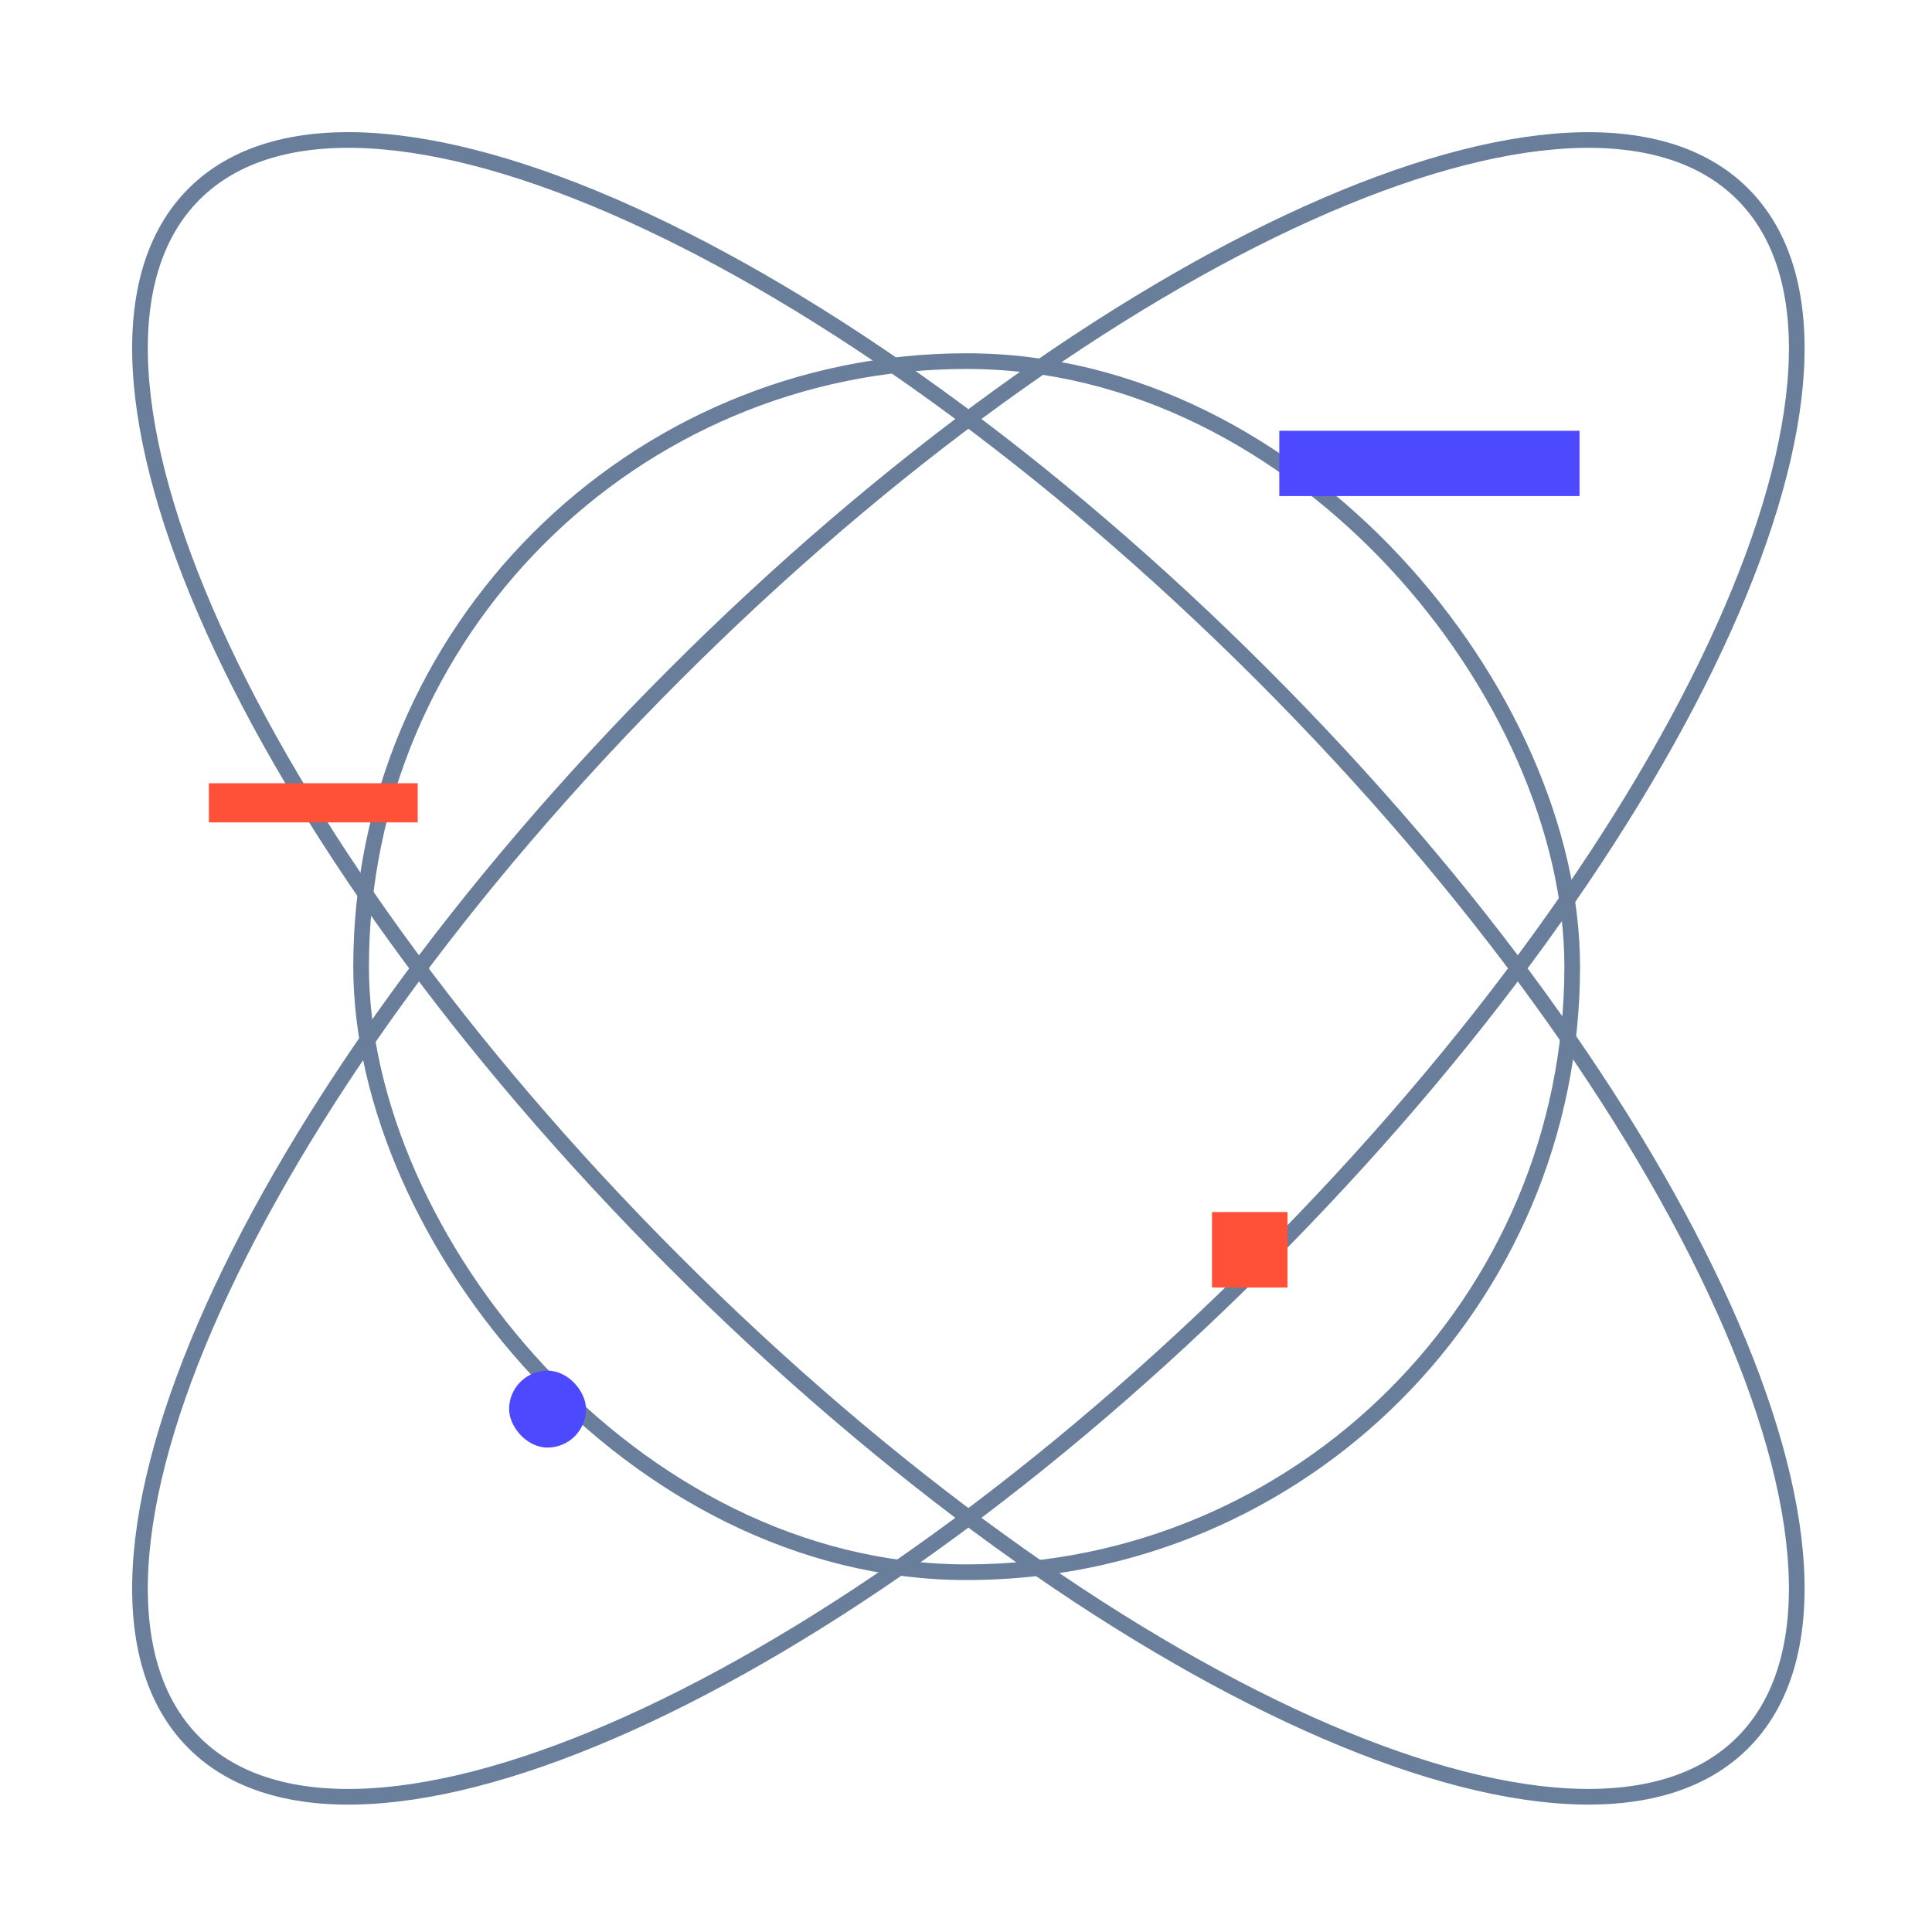 <svg width="148" height="148" viewBox="0 0 148 148" fill="none" xmlns="http://www.w3.org/2000/svg">
<g clip-path="url(#clip0_2576_34182)">
<path d="M133.498 133.499C145.926 121.071 129.443 84.44 96.683 51.68C63.924 18.921 27.293 2.438 14.865 14.866C2.438 27.293 18.92 63.924 51.68 96.684C84.439 129.443 121.071 145.926 133.498 133.499Z" stroke="#687E9B" stroke-width="1.2" stroke-linecap="round" stroke-linejoin="round"/>
<path d="M96.683 96.686C129.443 63.926 145.926 27.295 133.498 14.868C121.071 2.44 84.439 18.923 51.68 51.682C18.92 84.442 2.438 121.073 14.865 133.501C27.293 145.928 63.924 129.446 96.683 96.686Z" stroke="#687E9B" stroke-width="1.2" stroke-linecap="round" stroke-linejoin="round"/>
<rect x="92.845" y="92.846" width="5.783" height="5.783" fill="#FF5038"/>
<rect x="27.662" y="27.663" width="92.776" height="92.776" rx="46.388" stroke="#687E9B" stroke-width="1.2"/>
<rect x="16" y="60" width="16" height="3" fill="#FF5038"/>
<rect x="98" y="33" width="23" height="5" fill="#4D49FF"/>
<rect x="39" y="105" width="5.89" height="5.89" rx="2.945" fill="#4D49FF"/>
</g>
<defs>
<clipPath id="clip0_2576_34182">
<rect width="148" height="148" fill="white"/>
</clipPath>
</defs>
</svg>
